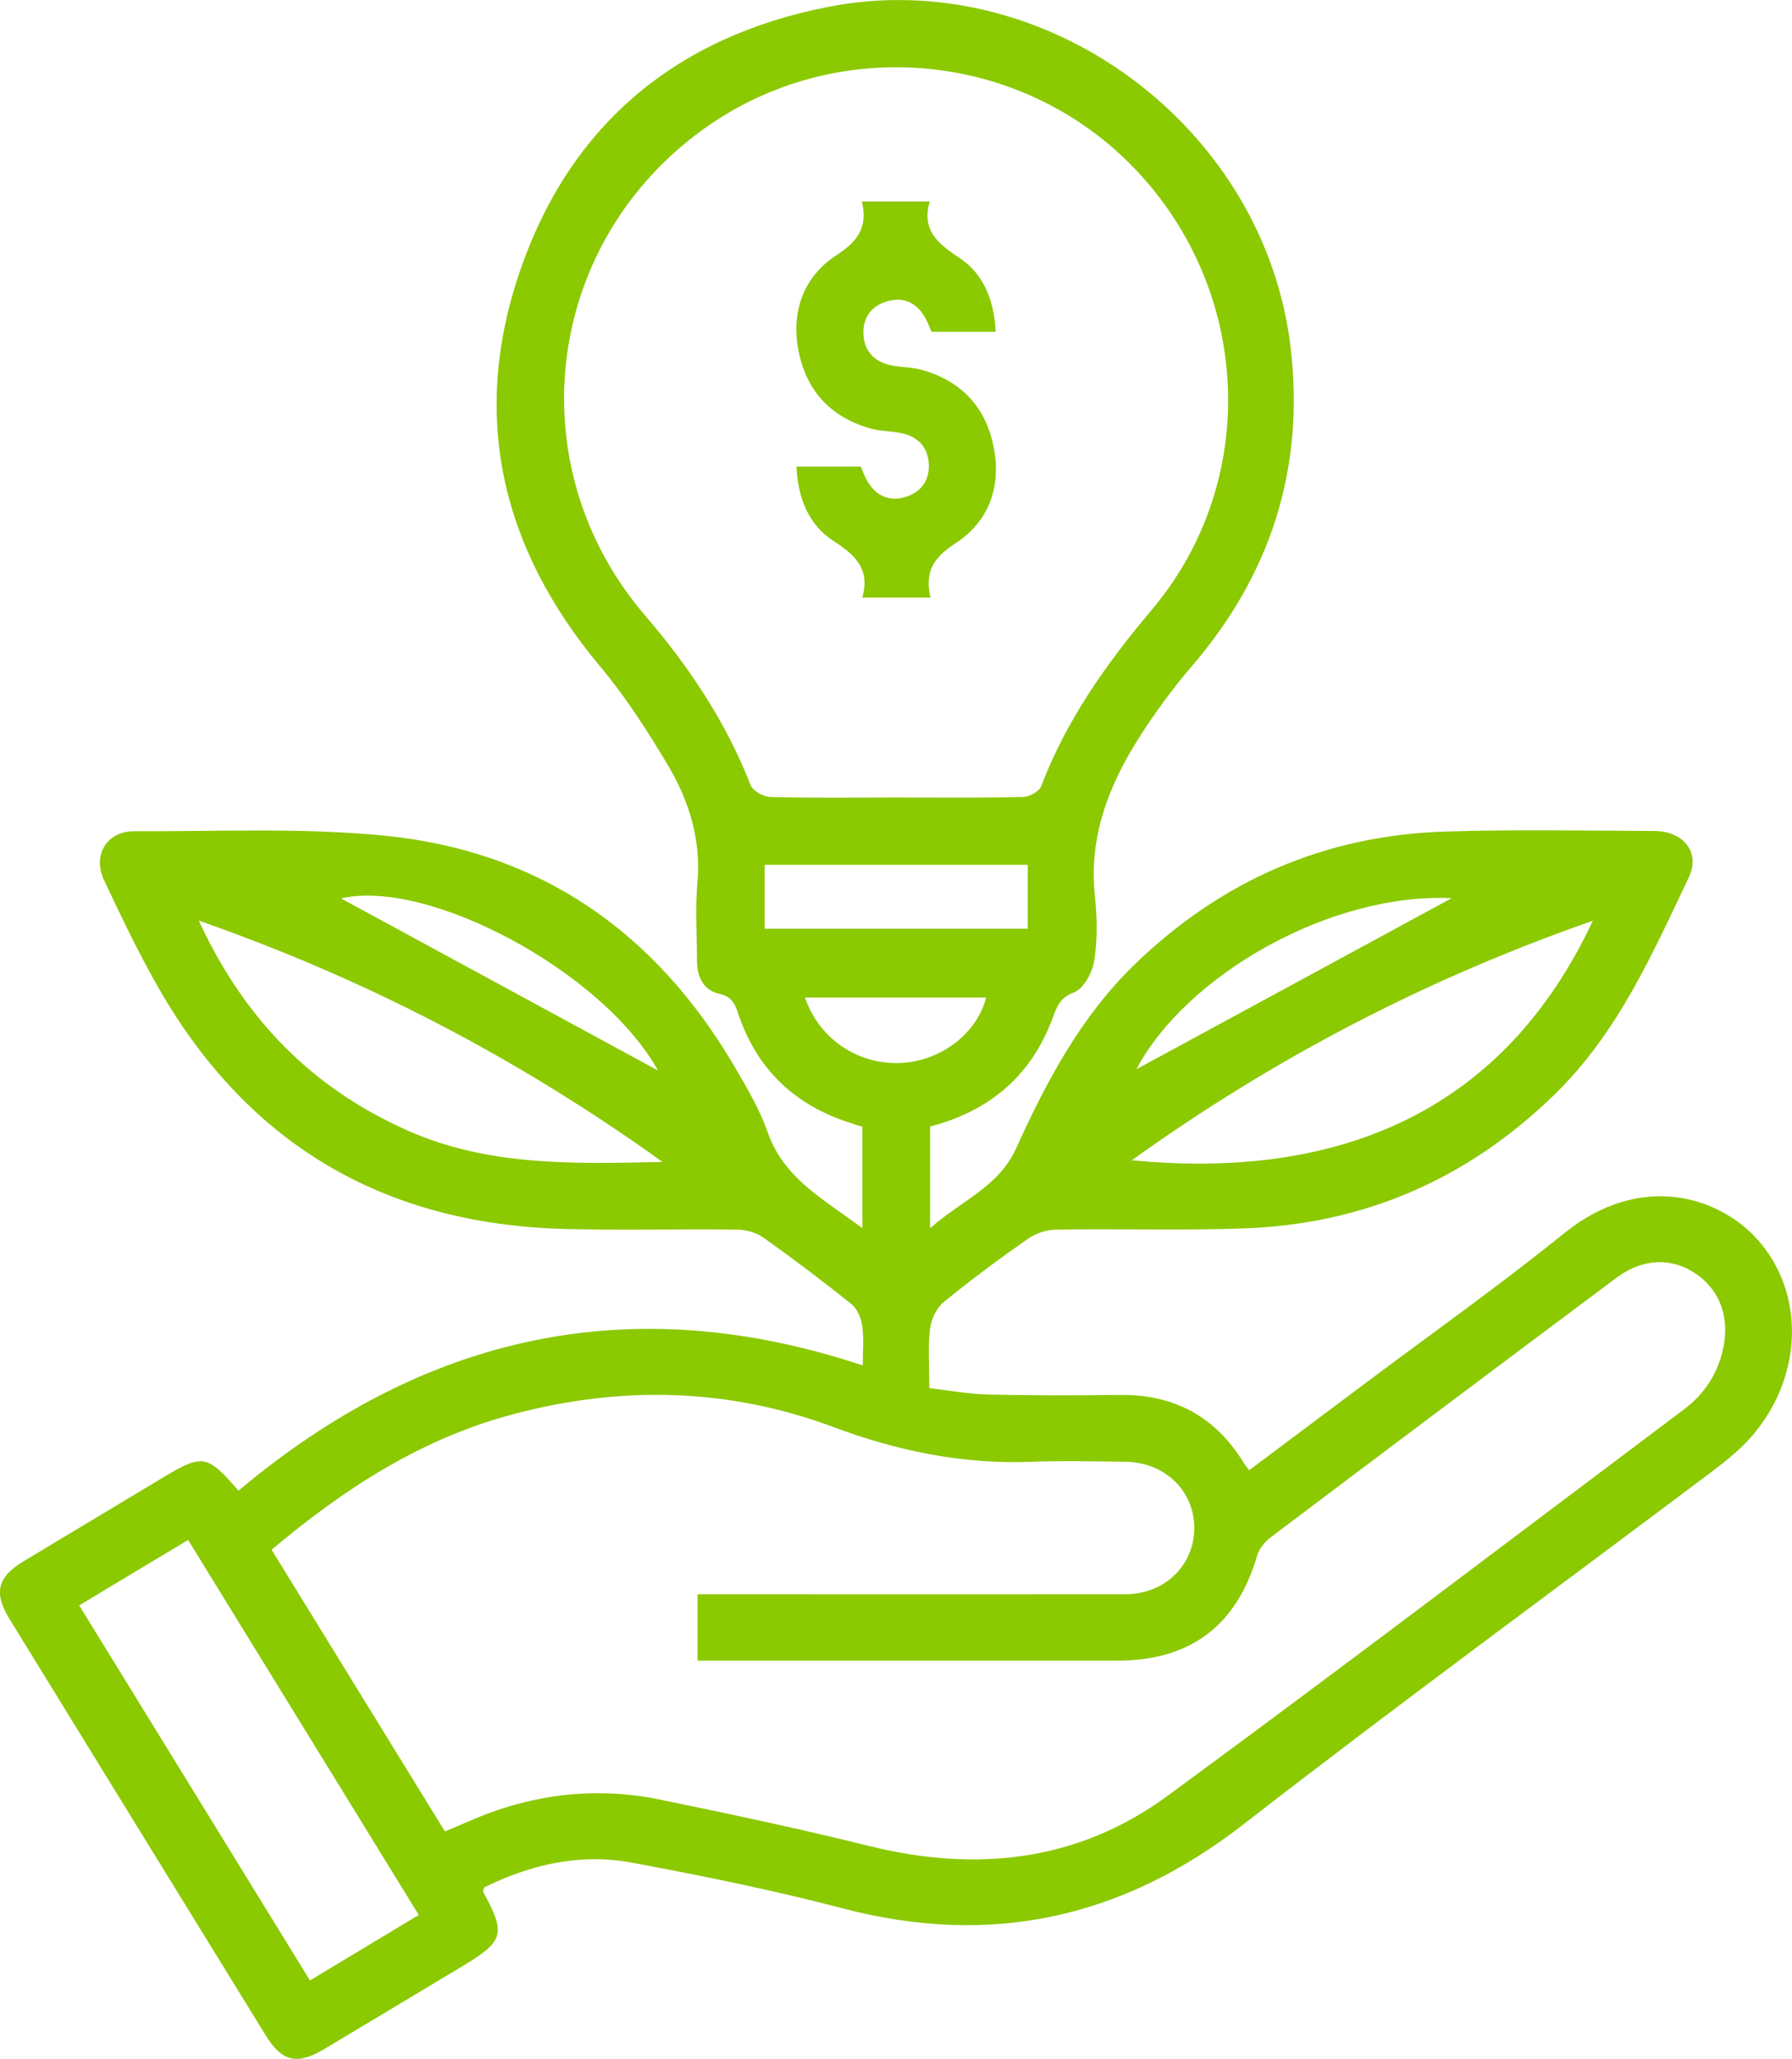 <svg xmlns="http://www.w3.org/2000/svg" id="Layer_2" data-name="Layer 2" viewBox="0 0 142.98 164.24"><defs><style> .cls-1 { fill: #8bc900; stroke-width: 0px; } </style></defs><g id="Layer_1-2" data-name="Layer 1"><g><path class="cls-1" d="M68.81,97.95v-8.06c-.45-.15-.91-.28-1.36-.44-4.24-1.46-7.11-4.3-8.54-8.56-.27-.81-.51-1.38-1.52-1.61-1.27-.28-1.78-1.37-1.78-2.66,0-2.04-.15-4.1.03-6.12.32-3.46-.64-6.59-2.35-9.46-1.63-2.73-3.37-5.45-5.41-7.88-7.9-9.43-10.38-20.04-6.35-31.66C45.55,9.9,54,2.91,66.07.55c17.38-3.41,34.86,9.56,36.91,27.21,1.12,9.65-1.59,18.06-7.9,25.4-1.5,1.75-2.88,3.63-4.12,5.57-2.48,3.87-4.11,8.01-3.6,12.77.18,1.69.21,3.45-.05,5.12-.14.94-.84,2.24-1.6,2.54-1.15.43-1.38,1.14-1.73,2.07-1.7,4.59-5.02,7.4-9.77,8.64v8.12c2.43-2.19,5.45-3.27,6.86-6.37,2.42-5.33,5.15-10.49,9.43-14.65,6.91-6.7,15.16-10.32,24.76-10.63,5.57-.18,11.14-.07,16.71-.05,2.35,0,3.71,1.71,2.79,3.67-2.93,6.17-5.69,12.45-10.71,17.34-6.94,6.77-15.24,10.38-24.9,10.7-4.96.17-9.93.01-14.89.09-.76.01-1.62.3-2.24.73-2.3,1.61-4.57,3.29-6.74,5.07-.57.47-.99,1.38-1.08,2.13-.17,1.47-.05,2.97-.05,4.72,1.61.18,3.17.48,4.73.51,3.47.08,6.95.08,10.42.03,4.35-.06,7.66,1.7,9.93,5.41.11.18.25.33.44.6,3.1-2.32,6.13-4.59,9.17-6.87,5.34-4,10.79-7.86,15.98-12.05,5.94-4.8,12.15-3.04,15.34.44,3.95,4.31,3.73,11.22-.57,15.97-.88.97-1.93,1.81-2.98,2.6-12.47,9.38-25.08,18.59-37.4,28.16-9.69,7.52-20.17,9.8-32.01,6.69-5.53-1.45-11.16-2.59-16.79-3.64-4.13-.77-8.09.15-11.8,1.99-.02.19-.08.31-.04.38,1.81,3.3,1.64,3.9-1.65,5.88-3.69,2.21-7.37,4.43-11.06,6.63-2.16,1.29-3.36,1.01-4.67-1.12-6.82-11.07-13.64-22.15-20.45-33.23-1.25-2.04-.94-3.31,1.1-4.54,3.68-2.23,7.37-4.42,11.05-6.64,3.28-1.98,3.61-1.94,6.14.98,14.69-12.34,31.16-16.2,49.81-9.99,0-1.11.1-2.15-.04-3.15-.09-.62-.4-1.38-.87-1.75-2.28-1.83-4.61-3.59-6.99-5.28-.57-.41-1.39-.65-2.1-.66-4.58-.06-9.16.07-13.73-.05-14.62-.36-25.58-6.9-32.72-19.69-1.48-2.64-2.79-5.38-4.08-8.12-.95-2.02.2-3.92,2.42-3.92,6.67.03,13.38-.3,20,.36,12.35,1.23,21.58,7.69,27.85,18.37,1,1.71,2.03,3.45,2.68,5.3,1.3,3.7,4.5,5.35,7.54,7.63ZM35.53,146.09c.69-.29,1.29-.54,1.88-.8,4.89-2.14,9.97-2.8,15.19-1.74,5.61,1.15,11.21,2.34,16.77,3.72,8.55,2.11,16.64,1.24,23.79-4.01,13.82-10.14,27.47-20.52,41.18-30.81,1.65-1.24,2.72-2.86,3.15-4.89.53-2.47-.26-4.65-2.2-5.96-1.92-1.3-4.22-1.23-6.31.33-9.23,6.89-18.45,13.81-27.65,20.75-.44.34-.86.88-1.02,1.4-1.63,5.59-5.31,8.39-11.15,8.4-10.59,0-21.18,0-31.76,0-.58,0-1.16,0-1.74,0v-5.3c.67,0,1.26,0,1.86,0,10.75,0,21.51.01,32.26,0,3.19,0,5.55-2.36,5.51-5.36-.04-2.94-2.38-5.17-5.5-5.21-2.48-.03-4.97-.09-7.44,0-5.49.22-10.69-.84-15.83-2.76-8.35-3.12-16.89-3.33-25.51-1.05-7.36,1.94-13.53,5.94-19.34,10.83,4.63,7.53,9.21,14.97,13.84,22.49ZM71.52,63.62c3.36,0,6.72.04,10.09-.04.51-.01,1.3-.43,1.46-.85,2.01-5.28,5.19-9.77,8.81-14.06,8.64-10.23,8.03-25.35-1.27-35.14-9.17-9.65-24.27-10.91-34.93-2.9-12.35,9.27-14.29,26.72-4.21,38.47,3.51,4.09,6.45,8.49,8.42,13.53.18.46,1.01.93,1.55.95,3.36.09,6.72.04,10.08.04ZM33.41,152.76c-6.18-10.04-12.26-19.92-18.4-29.91-2.92,1.75-5.74,3.44-8.69,5.22,6.16,10.02,12.26,19.93,18.41,29.92,2.93-1.76,5.71-3.43,8.69-5.23ZM127.09,73.45c-13.3,4.65-25.39,10.94-36.79,19.11,17.03,1.64,29.83-4.23,36.79-19.11ZM52.86,92.69c-11.58-8.3-23.68-14.59-37-19.25,3.63,7.86,9.05,13.38,16.69,16.76,6.37,2.82,13.07,2.66,20.31,2.49ZM61.01,68.99v5.1h20.99v-5.1h-20.99ZM52.5,85.4c-4.42-7.94-18.37-15.34-25.29-13.73,8.22,4.46,16.84,9.14,25.29,13.73ZM115.83,71.65c-9.73-.45-21.22,6.18-25.16,13.65,8.25-4.48,16.87-9.15,25.16-13.65ZM64.23,79.58c1.12,3.28,4.17,5.34,7.56,5.22,3.21-.11,6.15-2.31,6.89-5.22h-14.45Z"></path><path class="cls-1" d="M74.23,47.67h-5.43c.66-2.3-.59-3.41-2.33-4.54-1.98-1.29-2.81-3.44-2.92-5.91h5.13c.14.32.28.72.48,1.08.67,1.21,1.71,1.74,3.04,1.36,1.24-.36,1.95-1.27,1.91-2.58-.04-1.38-.85-2.24-2.19-2.53-.8-.17-1.66-.14-2.44-.36-3.16-.88-5.13-2.98-5.76-6.17-.62-3.15.38-5.95,3.03-7.67,1.71-1.11,2.5-2.23,2.02-4.28h5.41c-.66,2.26.61,3.35,2.35,4.49,1.97,1.29,2.8,3.44,2.91,5.91h-5.12c-.14-.32-.28-.72-.48-1.08-.67-1.22-1.71-1.74-3.04-1.36-1.24.35-1.95,1.27-1.91,2.58.04,1.39.85,2.24,2.19,2.53.8.17,1.66.14,2.44.36,3.16.87,5.13,2.97,5.76,6.16.63,3.15-.38,5.95-3.03,7.67-1.7,1.11-2.51,2.22-2.01,4.33Z"></path></g></g></svg>